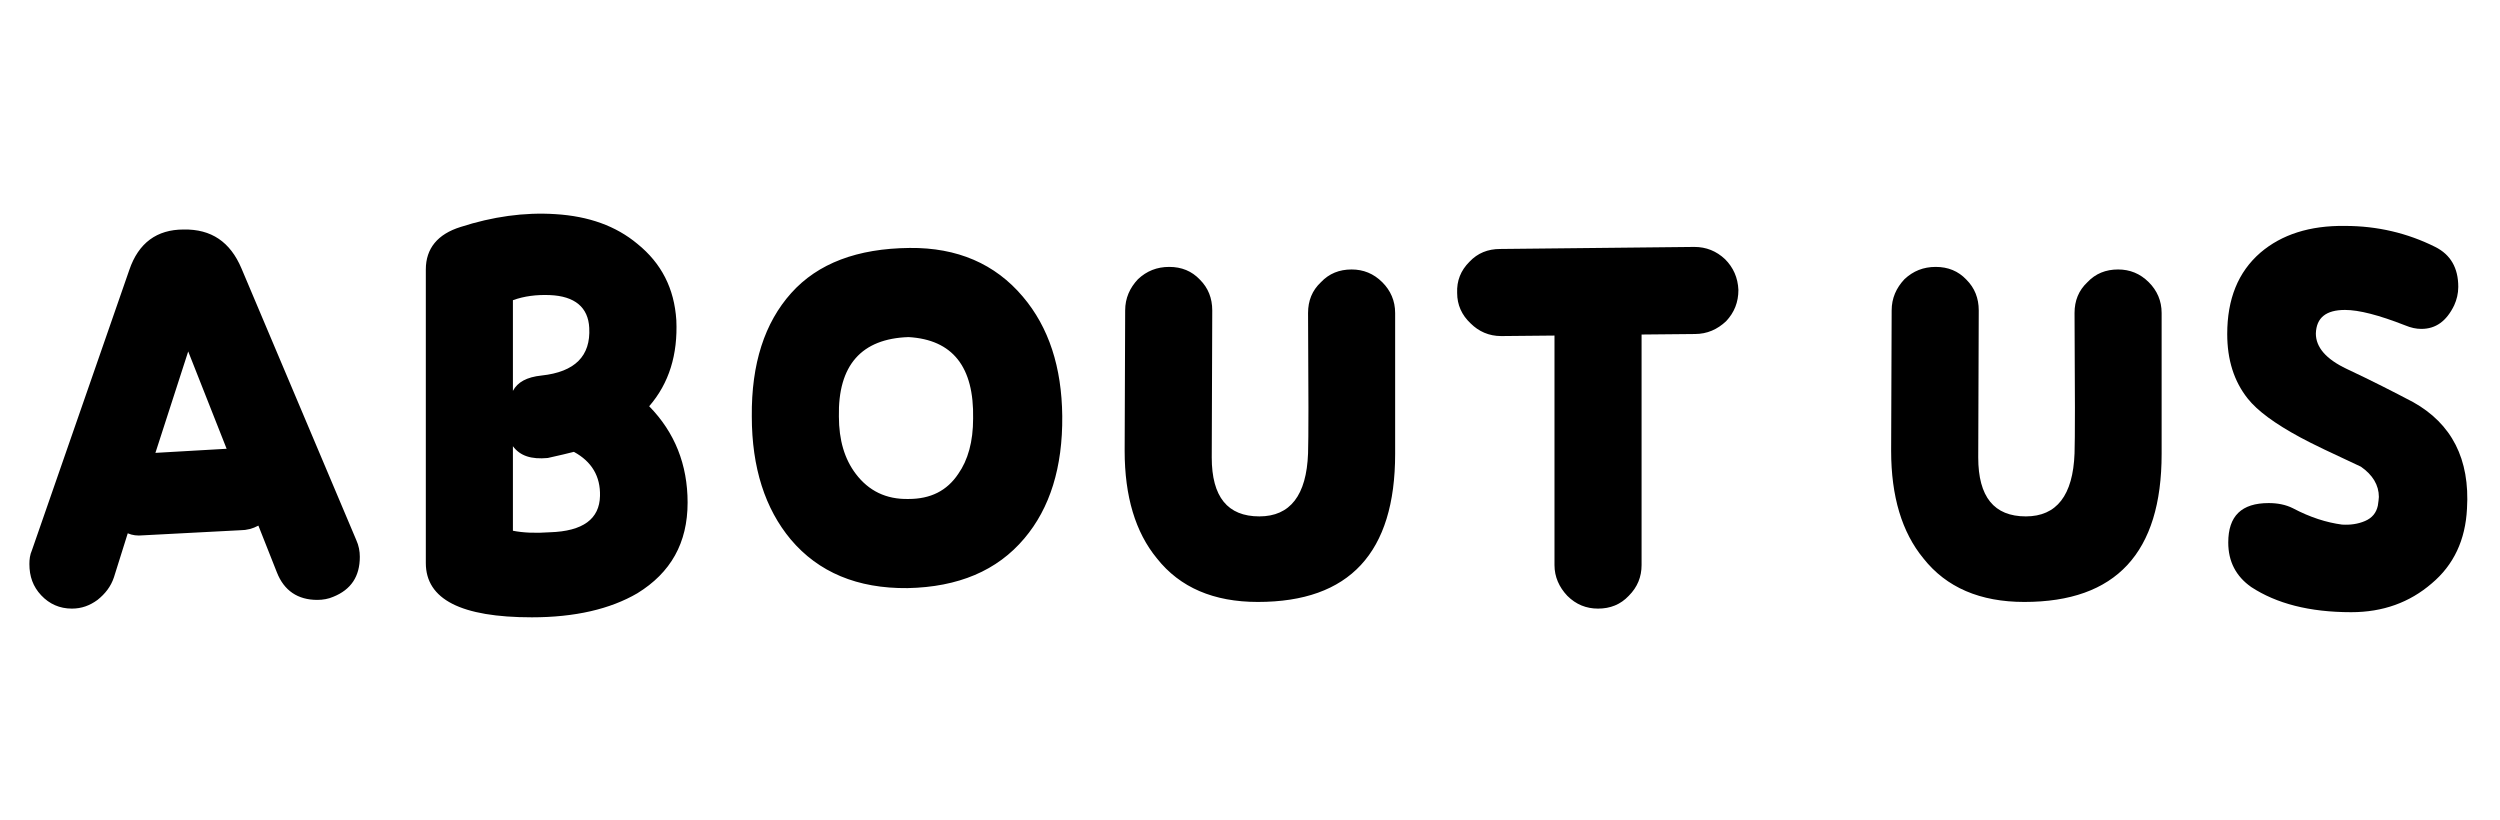<svg width="488" height="160" viewBox="0 0 488 160" fill="none" xmlns="http://www.w3.org/2000/svg">
<path d="M69.537 105.4C70.037 106.5 70.237 107.6 70.237 108.7C70.237 112.5 68.537 115.1 65.037 116.5C64.137 116.9 63.037 117.1 61.937 117.1C58.137 117.1 55.437 115.3 54.037 111.7L50.437 102.6C49.337 103.2 48.137 103.5 46.937 103.5L27.837 104.5C26.837 104.6 25.837 104.5 24.937 104.1L22.237 112.7C21.637 114.5 20.537 115.9 19.037 117.1C17.537 118.2 15.937 118.8 14.037 118.8C11.637 118.8 9.637 117.9 8.037 116.2C6.437 114.5 5.737 112.5 5.737 110.1C5.737 109.2 5.837 108.3 6.237 107.4L25.237 52.7C27.037 47.4 30.637 44.8 35.837 44.8C41.237 44.7 44.937 47.2 47.137 52.4L69.537 105.4ZM44.237 87.6L36.737 68.6L30.337 88.4L44.237 87.6ZM134.22 98.1C134.22 106 130.92 111.8 124.42 115.8C119.12 118.9 112.22 120.5 103.82 120.5C90.02 120.5 83.12 117 83.12 109.9V52.6C83.12 48.5 85.42 45.7 89.92 44.3C96.12 42.3 102.32 41.4 108.42 41.8C114.92 42.2 120.22 44.1 124.42 47.6C129.12 51.4 131.62 56.3 132.02 62.5C132.32 69.2 130.62 74.8 126.72 79.3C131.72 84.4 134.22 90.7 134.22 98.1ZM115.02 64C114.82 60 112.22 57.8 107.32 57.6C104.72 57.5 102.32 57.8 100.12 58.6V76.3C101.02 74.6 102.82 73.6 105.72 73.3C112.22 72.6 115.32 69.5 115.02 64ZM117.12 96.8C117.22 93 115.52 90.1 112.02 88.2C110.92 88.5 109.12 88.9 106.92 89.4C103.72 89.7 101.52 89 100.12 87.1V103.6C102.12 104 104.52 104.1 107.32 103.9C113.82 103.7 117.02 101.3 117.12 96.8ZM207.352 81.2C207.452 91.2 204.952 99.2 199.952 105.1C194.652 111.4 187.052 114.6 177.152 114.8C167.352 114.9 159.752 111.7 154.352 105.3C149.352 99.3 146.752 91.3 146.752 81.3C146.652 71 149.252 63 154.452 57.2C159.652 51.4 167.352 48.5 177.552 48.4C186.852 48.3 194.252 51.5 199.652 57.9C204.752 63.9 207.252 71.7 207.352 81.2ZM189.952 81.7C190.152 71.6 185.952 66.3 177.352 65.8C168.152 66.1 163.552 71.3 163.752 81.3C163.752 85.9 164.852 89.6 167.052 92.5C169.552 95.8 172.952 97.5 177.352 97.4C181.652 97.4 184.852 95.8 187.052 92.5C188.952 89.8 189.952 86.2 189.952 81.7ZM272.332 61.1V88.6C272.332 107.9 263.432 117.5 245.532 117.5C236.932 117.5 230.332 114.7 225.832 109C221.632 103.9 219.532 96.9 219.532 88L219.632 60.6C219.632 58.2 220.532 56.2 222.132 54.5C223.832 52.9 225.832 52.1 228.232 52.1C230.632 52.1 232.632 52.9 234.232 54.6C235.832 56.2 236.632 58.2 236.632 60.6L236.532 89.3C236.532 97 239.632 100.8 245.832 100.8C251.832 100.8 255.032 96.7 255.332 88.5C255.432 85.8 255.432 76.6 255.332 61.1C255.332 58.7 256.132 56.7 257.832 55.1C259.432 53.4 261.432 52.6 263.832 52.6C266.132 52.6 268.132 53.4 269.832 55.1C271.432 56.7 272.332 58.7 272.332 61.1ZM339.336 56.6C339.336 59 338.536 61 336.936 62.7C335.236 64.3 333.236 65.2 330.836 65.2L320.436 65.3V110.3C320.436 112.6 319.636 114.6 317.936 116.3C316.336 118 314.336 118.8 311.936 118.8C309.636 118.8 307.636 118 305.936 116.3C304.336 114.6 303.436 112.6 303.436 110.3V65.5L293.036 65.6C290.636 65.6 288.636 64.7 287.036 63.1C285.336 61.5 284.436 59.5 284.436 57.2C284.336 54.8 285.136 52.8 286.836 51.1C288.436 49.4 290.436 48.6 292.836 48.6L330.736 48.2C333.036 48.2 335.036 49 336.736 50.6C338.336 52.2 339.236 54.2 339.336 56.6Z" fill="black"/>
<path d="M421.951 61.1V88.6C421.951 107.9 413.051 117.5 395.151 117.5C386.551 117.5 379.951 114.7 375.451 109C371.251 103.9 369.151 96.9 369.151 88L369.251 60.6C369.251 58.2 370.151 56.2 371.751 54.5C373.451 52.9 375.451 52.1 377.851 52.1C380.251 52.1 382.251 52.9 383.851 54.6C385.451 56.2 386.251 58.2 386.251 60.6L386.151 89.3C386.151 97 389.251 100.8 395.451 100.8C401.451 100.8 404.651 96.7 404.951 88.5C405.051 85.8 405.051 76.6 404.951 61.1C404.951 58.7 405.751 56.7 407.451 55.1C409.051 53.4 411.051 52.6 413.451 52.6C415.751 52.6 417.751 53.4 419.451 55.1C421.051 56.7 421.951 58.7 421.951 61.1ZM481.555 99.3C481.255 105.4 478.955 110.3 474.655 113.9C470.355 117.6 465.155 119.5 458.955 119.5C450.755 119.5 444.355 117.8 439.455 114.6C436.455 112.5 434.955 109.6 434.955 105.9C434.955 100.7 437.555 98.2 442.855 98.2C444.555 98.2 446.155 98.5 447.555 99.2C450.955 101 454.155 102 457.155 102.4C458.755 102.5 460.255 102.3 461.655 101.7C463.055 101.1 463.855 100.1 464.155 98.7C464.255 97.9 464.355 97.4 464.355 97C464.355 94.7 463.155 92.7 460.855 91.1C455.255 88.5 451.255 86.6 449.055 85.4C444.055 82.7 440.655 80.2 438.755 77.8C436.055 74.4 434.755 70.2 434.755 65.2C434.755 58.4 436.855 53.1 441.255 49.3C445.355 45.8 450.855 44 457.755 44.1C464.055 44.1 469.955 45.5 475.355 48.2C478.355 49.7 479.855 52.3 479.855 56C479.855 57.3 479.555 58.5 479.055 59.6C477.555 62.7 475.455 64.2 472.655 64.2C471.655 64.2 470.655 64 469.455 63.5C464.355 61.5 460.455 60.5 457.755 60.5C454.055 60.5 452.155 62 452.055 65.1C452.055 67.8 454.055 70.1 458.055 72C462.955 74.3 467.255 76.5 471.055 78.5C478.555 82.7 482.155 89.6 481.555 99.3Z" fill="black"/>
</svg>
